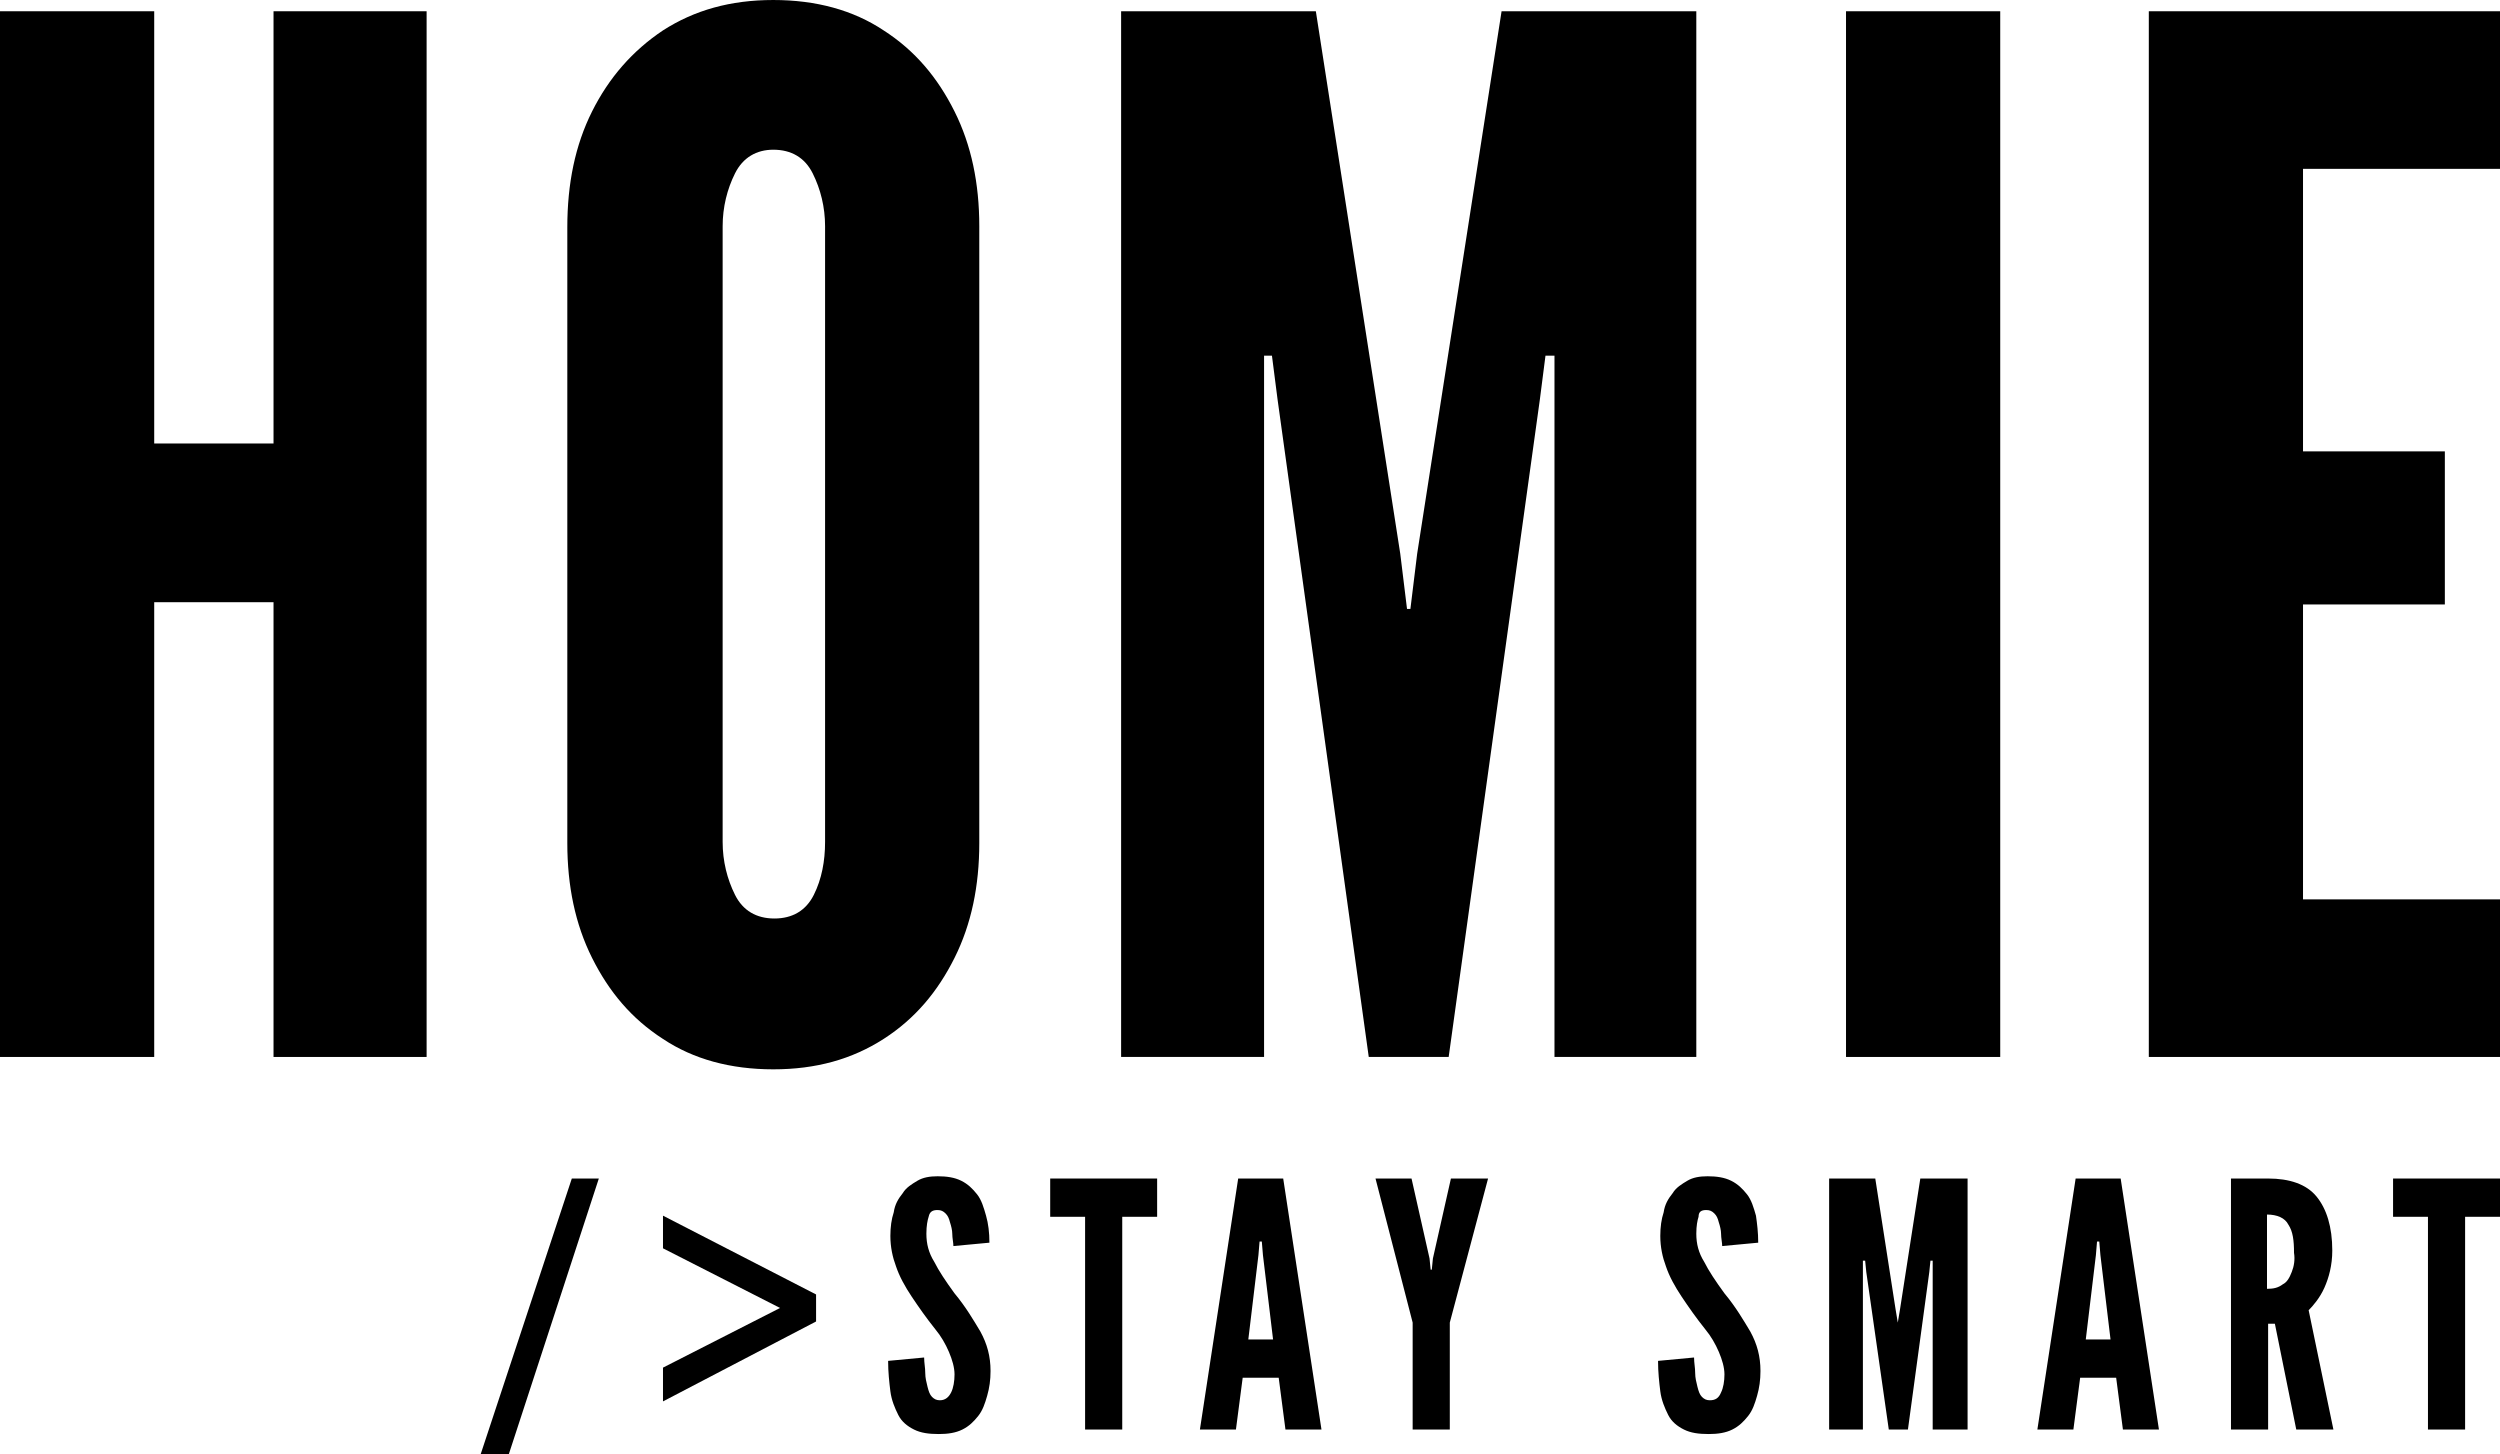 <?xml version="1.0" encoding="utf-8"?>
<!-- Generator: Adobe Illustrator 25.2.3, SVG Export Plug-In . SVG Version: 6.00 Build 0)  -->
<svg version="1.1" id="Livello_1" xmlns="http://www.w3.org/2000/svg" xmlns:xlink="http://www.w3.org/1999/xlink" x="0px" y="0px"
	 viewBox="0 0 222.1 129.2" style="enable-background:new 0 0 222.1 129.2;" xml:space="preserve">
<g>
	<polygon points="24.3,39.4 13.7,39.4 13.7,1 0,1 0,93.9 13.7,93.9 13.7,53.5 24.3,53.5 24.3,93.9 37.9,93.9 37.9,1 24.3,1 	"/>
	<path d="M84.8,85.1c1.5-3,2.2-6.4,2.2-10.2V20.1c0-3.8-0.7-7.2-2.2-10.2c-1.5-3-3.5-5.4-6.3-7.2c-2.7-1.8-6-2.7-9.8-2.7
		c-3.8,0-7,0.9-9.8,2.7c-2.7,1.8-4.8,4.2-6.3,7.2c-1.5,3-2.2,6.4-2.2,10.3v54.7c0,3.8,0.7,7.2,2.2,10.2c1.5,3,3.5,5.4,6.3,7.2
		c2.7,1.8,6,2.7,9.8,2.7c3.8,0,7-0.9,9.8-2.7C81.3,90.5,83.3,88.1,84.8,85.1z M73.3,74.8c0,1.7-0.3,3.3-1,4.7
		c-0.7,1.4-1.9,2.1-3.5,2.1c-1.6,0-2.8-0.7-3.5-2.1c-0.7-1.4-1.1-3-1.1-4.7V20.1c0-1.7,0.4-3.3,1.1-4.7c0.7-1.4,1.9-2.1,3.4-2.1
		c1.6,0,2.8,0.7,3.5,2.1c0.7,1.4,1.1,3,1.1,4.7V74.8z"/>
	<polygon points="150.7,93.9 150.7,1 133.4,1 125.9,49.2 125.3,54.1 125,54.1 124.4,49.2 116.9,1 99.6,1 99.6,93.9 112.3,93.9 
		112.3,31.6 113,31.6 113.5,35.5 121.6,93.9 128.7,93.9 136.8,35.5 137.3,31.6 138.1,31.6 138.1,93.9 	"/>
	<rect x="164" y="1" width="13.7" height="92.9"/>
	<polygon points="222.1,79.9 204.6,79.9 204.6,53.7 217.2,53.7 217.2,40.1 204.6,40.1 204.6,15 222.1,15 222.1,1 190.9,1 
		190.9,93.9 222.1,93.9 	"/>
	<polygon points="42.7,129.2 45.2,129.2 53.2,104.7 50.8,104.7 	"/>
	<polygon points="58.9,110.9 69.3,116.2 58.9,121.5 58.9,124.5 72.5,117.4 72.5,115 58.9,108 	"/>
	<path d="M83.3,107.5c0.3,0,0.5,0.1,0.7,0.3c0.2,0.2,0.3,0.4,0.4,0.8c0.1,0.3,0.2,0.7,0.2,1c0,0.4,0.1,0.8,0.1,1.1l3.2-0.3
		c0-0.9-0.1-1.7-0.3-2.4c-0.2-0.7-0.4-1.4-0.8-1.9c-0.4-0.5-0.8-0.9-1.4-1.2c-0.6-0.3-1.3-0.4-2.1-0.4c-0.7,0-1.3,0.1-1.8,0.4
		c-0.5,0.3-1,0.6-1.3,1.1c-0.4,0.5-0.7,1-0.8,1.7c-0.2,0.6-0.3,1.3-0.3,2.1c0,1,0.2,1.9,0.5,2.7c0.3,0.9,0.8,1.8,1.4,2.7
		c0.6,0.9,1.3,1.9,2.1,2.9c0.5,0.6,0.9,1.3,1.2,2c0.3,0.7,0.5,1.4,0.5,2s-0.1,1.2-0.3,1.6s-0.5,0.7-1,0.7c-0.3,0-0.5-0.1-0.7-0.3
		c-0.2-0.2-0.3-0.5-0.4-0.9c-0.1-0.4-0.2-0.8-0.2-1.2c0-0.5-0.1-0.9-0.1-1.4l-3.2,0.3c0,1,0.1,1.9,0.2,2.7c0.1,0.8,0.4,1.5,0.7,2.1
		c0.3,0.6,0.8,1,1.4,1.3c0.6,0.3,1.3,0.4,2.2,0.4c0.8,0,1.5-0.1,2.1-0.4c0.6-0.3,1-0.7,1.4-1.2s0.6-1.1,0.8-1.8
		c0.2-0.7,0.3-1.4,0.3-2.2c0-1.3-0.3-2.4-0.9-3.5c-0.6-1-1.3-2.2-2.3-3.4c-0.8-1.1-1.4-2-1.8-2.8c-0.5-0.8-0.7-1.6-0.7-2.5
		c0-0.7,0.1-1.2,0.2-1.5C82.6,107.6,82.9,107.5,83.3,107.5z"/>
	<polygon points="93.3,108.1 96.4,108.1 96.4,127 99.7,127 99.7,108.1 102.8,108.1 102.8,104.7 93.3,104.7 	"/>
	<path d="M110,104.7l-3.4,22.3h3.2l0.6-4.6h3.2l0.6,4.6h3.2l-3.4-22.3H110z M110.9,119l0.9-7.5l0.1-1.2h0.2l0.1,1.2l0.9,7.5H110.9z"
		/>
	<polygon points="127.3,111.8 127.2,112.8 127.1,112.8 127,111.8 125.4,104.7 122.2,104.7 125.5,117.5 125.5,127 128.8,127 
		128.8,117.5 132.2,104.7 128.9,104.7 	"/>
	<path d="M151.6,107.5c0.3,0,0.5,0.1,0.7,0.3c0.2,0.2,0.3,0.4,0.4,0.8c0.1,0.3,0.2,0.7,0.2,1c0,0.4,0.1,0.8,0.1,1.1l3.2-0.3
		c0-0.9-0.1-1.7-0.2-2.4c-0.2-0.7-0.4-1.4-0.8-1.9c-0.4-0.5-0.8-0.9-1.4-1.2c-0.6-0.3-1.3-0.4-2.1-0.4c-0.7,0-1.3,0.1-1.8,0.4
		c-0.5,0.3-1,0.6-1.3,1.1c-0.4,0.5-0.7,1-0.8,1.7c-0.2,0.6-0.3,1.3-0.3,2.1c0,1,0.2,1.9,0.5,2.7c0.3,0.9,0.8,1.8,1.4,2.7
		c0.6,0.9,1.3,1.9,2.1,2.9c0.5,0.6,0.9,1.3,1.2,2c0.3,0.7,0.5,1.4,0.5,2s-0.1,1.2-0.3,1.6c-0.2,0.5-0.5,0.7-1,0.7
		c-0.3,0-0.5-0.1-0.7-0.3c-0.2-0.2-0.3-0.5-0.4-0.9c-0.1-0.4-0.2-0.8-0.2-1.2c0-0.5-0.1-0.9-0.1-1.4l-3.2,0.3c0,1,0.1,1.9,0.2,2.7
		c0.1,0.8,0.4,1.5,0.7,2.1c0.3,0.6,0.8,1,1.4,1.3c0.6,0.3,1.3,0.4,2.2,0.4c0.8,0,1.5-0.1,2.1-0.4c0.6-0.3,1-0.7,1.4-1.2
		s0.6-1.1,0.8-1.8c0.2-0.7,0.3-1.4,0.3-2.2c0-1.3-0.3-2.4-0.9-3.5c-0.6-1-1.3-2.2-2.3-3.4c-0.8-1.1-1.4-2-1.8-2.8
		c-0.5-0.8-0.7-1.6-0.7-2.5c0-0.7,0.1-1.2,0.2-1.5C150.9,107.6,151.2,107.5,151.6,107.5z"/>
	<polygon points="168.8,116.3 168.6,117.5 168.6,117.5 168.4,116.3 166.6,104.7 162.5,104.7 162.5,127 165.5,127 165.5,112 
		165.7,112 165.8,113 167.8,127 169.5,127 171.4,113 171.5,112 171.7,112 171.7,127 174.8,127 174.8,104.7 170.6,104.7 	"/>
	<path d="M184.4,104.7l-3.4,22.3h3.2l0.6-4.6h3.2l0.6,4.6h3.2l-3.4-22.3H184.4z M185.3,119l0.9-7.5l0.1-1.2h0.2l0.1,1.2l0.9,7.5
		H185.3z"/>
	<path d="M206.5,114.4c0.4-0.9,0.7-2,0.7-3.3c0-2.1-0.5-3.7-1.4-4.8c-0.9-1.1-2.4-1.6-4.3-1.6h-3.3V127h3.3v-9.4h0.6l1.9,9.4h3.3
		l-2.2-10.6C205.5,116,206.1,115.3,206.5,114.4z M203.6,113c-0.2,0.5-0.4,0.9-0.8,1.1c-0.4,0.3-0.8,0.4-1.4,0.4v-6.6
		c0.9,0,1.6,0.3,1.9,0.9c0.4,0.6,0.5,1.4,0.5,2.5C203.9,111.9,203.8,112.5,203.6,113z"/>
	<polygon points="212.6,104.7 212.6,108.1 215.7,108.1 215.7,127 219,127 219,108.1 222.1,108.1 222.1,104.7 	"/>
</g>
</svg>
